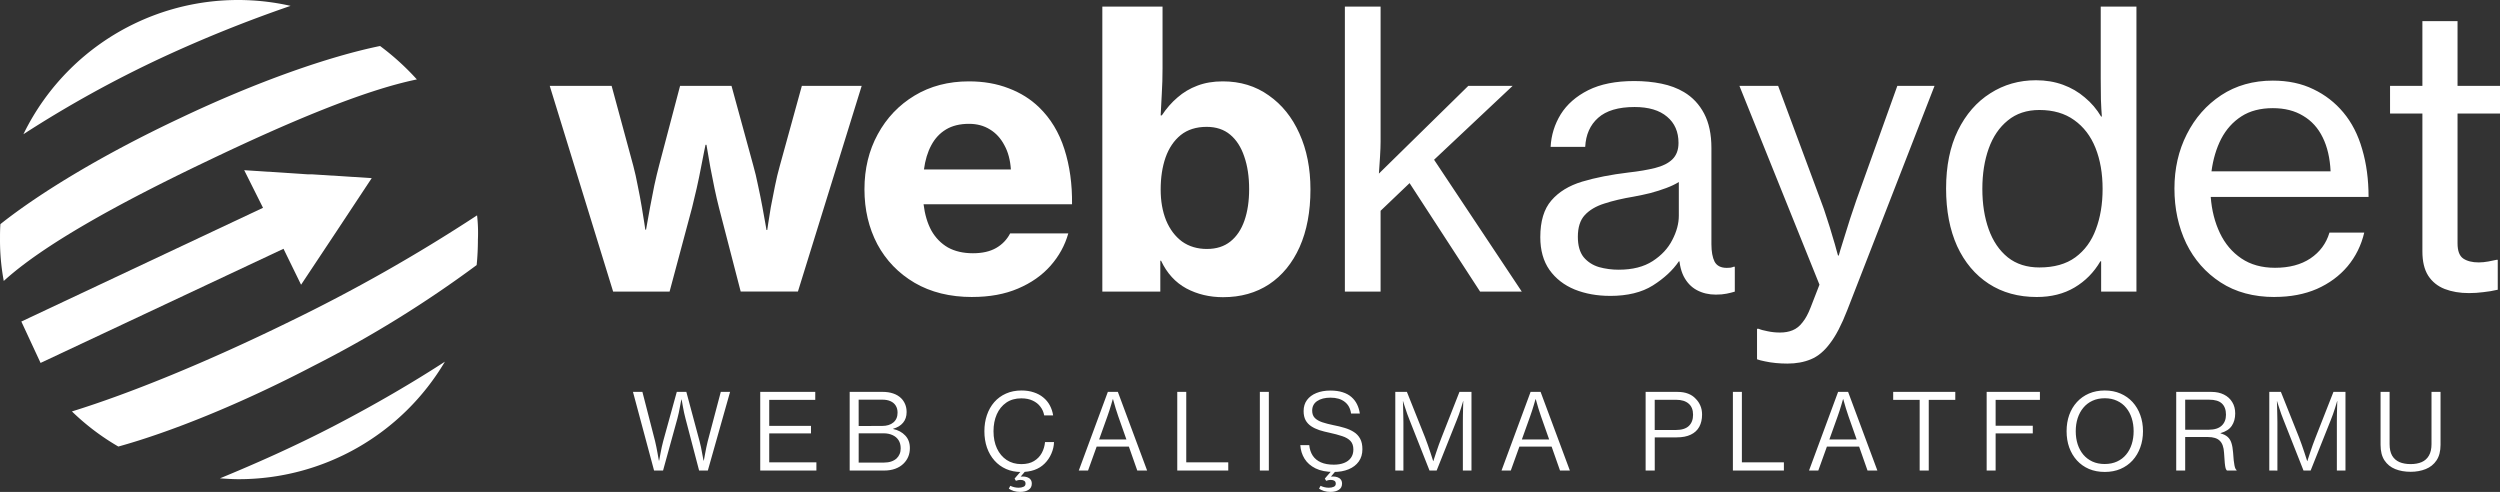 <?xml version="1.0" encoding="UTF-8" standalone="no"?>
<!-- Created with Inkscape (http://www.inkscape.org/) -->

<svg
   width="133.492mm"
   height="26.266mm"
   viewBox="0 0 133.492 26.266"
   version="1.1"
   id="svg1"
   inkscape:version="1.4 (86a8ad7, 2024-10-11)"
   sodipodi:docname="webkaydet2beyaz.svg"
   xmlns:inkscape="http://www.inkscape.org/namespaces/inkscape"
   xmlns:sodipodi="http://sodipodi.sourceforge.net/DTD/sodipodi-0.dtd"
   xmlns="http://www.w3.org/2000/svg"
   xmlns:svg="http://www.w3.org/2000/svg">
  <rect x="0" y="0" width="133.492" height="26.266" fill="#333333" stroke="none"/>
  <sodipodi:namedview
     id="namedview1"
     pagecolor="#ffffff"
     bordercolor="#000000"
     borderopacity="0.25"
     inkscape:showpageshadow="2"
     inkscape:pageopacity="0.0"
     inkscape:pagecheckerboard="0"
     inkscape:deskcolor="#d1d1d1"
     inkscape:document-units="mm"
     inkscape:zoom="0.68862935"
     inkscape:cx="187.32864"
     inkscape:cy="202.57632"
     inkscape:window-width="1920"
     inkscape:window-height="991"
     inkscape:window-x="-9"
     inkscape:window-y="-9"
     inkscape:window-maximized="1"
     inkscape:current-layer="layer1" />
  <defs
     id="defs1" />
  <g
     inkscape:label="Katman 1"
     inkscape:groupmode="layer"
     id="layer1"
     transform="translate(-55.151,-94.831)">
    <g
       id="g3"
       style="display:inline;fill:#ffffff"
       transform="translate(40.75,16.112)">
      <path
         fill="#2697d9"
         d="m 31.079,88.029 h -0.223 l -3.416,-0.223 1.005,2.009 -12.905,6.073 1.027,2.21 12.972,-6.095 0.938,1.92 1.898,-2.858 1.875,-2.835 z"
         id="path7"
         style="overflow:visible;color-interpolation-filters:sRGB;fill:#ffffff;stroke-width:0.223" />
      <path
         d="m 39.876,90.217 a 88.98,88.98 0 0 1 -10.047,5.693 c -4.376,2.143 -8.484,3.818 -11.587,4.778 a 12.697,12.697 0 0 0 2.478,1.875 c 2.746,-0.759 6.497,-2.255 10.426,-4.309 a 60.755,60.755 0 0 0 8.707,-5.381 c 0.045,-0.447 0.067,-0.915 0.067,-1.362 a 8.276,8.276 0 0 0 -0.045,-1.295 z m -3.215,-7.256 a 13.523,13.523 0 0 0 -1.965,-1.786 c -2.724,0.558 -6.564,1.898 -10.65,3.84 -4.041,1.898 -7.457,3.952 -9.623,5.671 -0.022,0.268 -0.022,0.558 -0.022,0.826 a 11.969,11.969 0 0 0 0.201,2.21 c 2.076,-1.898 6.05,-4.108 10.873,-6.408 4.287,-2.054 8.35,-3.773 11.186,-4.354 z M 29.918,79.032 a 12.746,12.746 0 0 0 -14.267,6.854 61.347,61.347 0 0 1 7.435,-4.108 71.557,71.557 0 0 1 6.832,-2.746 z M 26.145,104.261 c 0.335,0.022 0.67,0.045 1.005,0.045 a 12.793,12.793 0 0 0 11.007,-6.274 c -1.719,1.116 -3.706,2.277 -5.85,3.394 -2.143,1.116 -4.264,2.054 -6.162,2.835 z"
         fill="#00a896"
         id="path5"
         style="overflow:visible;color-interpolation-filters:sRGB;fill:#ffffff;stroke-width:0.223" />
    </g>
    <g
       id="text1"
       style="font-size:20.45px;font-family:'Neue Haas Grotesk Text Pro';-inkscape-font-specification:'Neue Haas Grotesk Text Pro, Normal';letter-spacing:0px;word-spacing:0px;fill:#ffffff;stroke:#800080;stroke-width:0.457"
       aria-label="webkaydet"
       inkscape:label="logo"
       transform="translate(40.75,16.112)">
      <path
         style="-inkscape-font-specification:'Neue Haas Grotesk Text Pro, @wght=700';stroke:none;fill:#ffffff"
         d="M 47.14,94.288 43.755,83.304 h 3.305 l 1.158,4.274 q 0.13,0.489 0.24,1.078 0.12,0.579 0.21,1.118 0.09,0.529 0.14,0.869 0.05,0.34 0.05,0.34 h 0.04 q 0,0 0.06,-0.34 0.06,-0.349 0.16,-0.889 0.1,-0.539 0.22,-1.128 0.13,-0.599 0.26,-1.088 L 50.715,83.304 h 2.746 l 1.158,4.234 q 0.14,0.489 0.26,1.088 0.13,0.599 0.23,1.138 0.1,0.539 0.16,0.889 0.06,0.349 0.06,0.349 h 0.04 q 0,0 0.05,-0.34 0.05,-0.349 0.14,-0.879 0.1,-0.529 0.22,-1.118 0.12,-0.599 0.26,-1.088 l 1.178,-4.274 h 3.195 l -3.405,10.984 h -3.056 l -1.158,-4.474 q -0.12,-0.469 -0.24,-1.038 -0.12,-0.579 -0.22,-1.108 -0.09,-0.529 -0.15,-0.869 -0.06,-0.349 -0.06,-0.349 h -0.05 q 0,0 -0.07,0.34 -0.06,0.34 -0.17,0.869 -0.1,0.529 -0.23,1.108 -0.13,0.579 -0.25,1.048 l -1.198,4.474 z m 19.172,0.29 q -1.777,0 -3.076,-0.759 -1.288,-0.759 -1.987,-2.057 -0.689,-1.308 -0.689,-2.936 0,-1.638 0.709,-2.936 0.709,-1.308 1.967,-2.067 1.258,-0.759 2.906,-0.759 1.168,0 2.117,0.369 0.949,0.359 1.628,1.019 0.919,0.889 1.348,2.227 0.429,1.338 0.409,2.946 h -7.928 q 0.1,0.819 0.419,1.408 0.33,0.579 0.879,0.899 0.559,0.31 1.338,0.31 0.749,0 1.238,-0.28 0.489,-0.28 0.749,-0.779 h 3.105 q -0.27,0.959 -0.949,1.727 -0.679,0.769 -1.737,1.218 -1.048,0.449 -2.446,0.449 z M 63.736,87.768 h 4.643 q -0.05,-0.759 -0.349,-1.298 -0.29,-0.549 -0.769,-0.839 -0.479,-0.3 -1.118,-0.3 -0.729,0 -1.228,0.3 -0.499,0.3 -0.789,0.849 -0.29,0.539 -0.389,1.288 z m 15.977,6.82 q -1.088,0 -1.967,-0.469 -0.879,-0.479 -1.348,-1.478 h -0.04 v 1.648 h -3.096 v -15.218 h 3.215 v 3.295 q 0,0.689 -0.04,1.358 -0.03,0.659 -0.06,1.158 h 0.06 q 0.369,-0.559 0.839,-0.959 0.469,-0.409 1.058,-0.629 0.599,-0.23 1.358,-0.23 1.408,0 2.456,0.749 1.058,0.739 1.638,2.037 0.589,1.298 0.589,2.986 0,1.777 -0.579,3.076 -0.579,1.288 -1.628,1.987 -1.048,0.689 -2.456,0.689 z m -0.859,-2.576 q 0.749,0 1.248,-0.399 0.499,-0.399 0.749,-1.118 0.25,-0.719 0.25,-1.678 0,-0.989 -0.26,-1.737 -0.25,-0.749 -0.749,-1.168 -0.499,-0.419 -1.258,-0.419 -0.839,0 -1.388,0.439 -0.539,0.439 -0.809,1.198 -0.26,0.749 -0.26,1.708 0,0.929 0.29,1.648 0.3,0.719 0.849,1.128 0.559,0.399 1.338,0.399 z"
         id="path3" />
      <path
         style="stroke:none;fill:#ffffff"
         d="m 86.213,94.288 v -15.218 h 1.907 v 7.22 q 0,0.29 -0.03,0.799 -0.03,0.499 -0.06,0.899 l 4.773,-4.683 h 2.367 l -4.194,3.944 4.683,7.04 H 93.433 l -3.765,-5.792 -1.548,1.478 v 4.314 z m 14.159,0.23 q -1.038,0 -1.887,-0.34 -0.849,-0.349 -1.348,-1.048 -0.489,-0.699 -0.489,-1.747 0,-1.278 0.589,-1.957 0.589,-0.689 1.648,-1.009 1.068,-0.32 2.486,-0.489 0.809,-0.09 1.408,-0.24 0.599,-0.15 0.919,-0.459 0.33,-0.32 0.33,-0.879 0,-0.889 -0.609,-1.398 -0.609,-0.519 -1.737,-0.519 -1.298,0 -1.947,0.579 -0.639,0.569 -0.689,1.548 h -1.847 q 0.05,-0.939 0.539,-1.737 0.499,-0.799 1.468,-1.288 0.979,-0.489 2.456,-0.489 0.779,0 1.458,0.14 0.679,0.14 1.198,0.449 0.689,0.409 1.078,1.148 0.389,0.739 0.389,1.837 v 5.133 q 0,0.599 0.17,0.939 0.18,0.33 0.649,0.33 0.1,0 0.2,-0.01 0.1,-0.02 0.17,-0.05 h 0.06 v 1.328 q -0.19,0.06 -0.439,0.11 -0.24,0.05 -0.579,0.05 -0.559,0 -1.009,-0.24 -0.449,-0.24 -0.709,-0.749 -0.25,-0.509 -0.25,-1.318 v -0.12 l 0.13,0.649 h -0.13 q -0.489,0.719 -1.388,1.288 -0.889,0.559 -2.287,0.559 z m 0.469,-1.398 q 1.098,0 1.807,-0.459 0.709,-0.459 1.048,-1.128 0.349,-0.669 0.349,-1.298 v -1.797 q -0.27,0.17 -0.669,0.32 -0.399,0.15 -0.849,0.27 -0.449,0.11 -0.889,0.19 -0.899,0.15 -1.568,0.369 -0.669,0.21 -1.048,0.619 -0.369,0.399 -0.369,1.158 0,0.699 0.31,1.088 0.32,0.379 0.819,0.529 0.509,0.14 1.058,0.14 z m 8.997,5.013 q -0.3,0 -0.619,-0.03 -0.31,-0.03 -0.579,-0.09 -0.26,-0.05 -0.419,-0.11 v -1.628 h 0.09 q 0.15,0.07 0.469,0.13 0.32,0.07 0.669,0.07 0.379,0 0.669,-0.12 0.3,-0.12 0.529,-0.419 0.24,-0.29 0.439,-0.809 l 0.469,-1.208 -4.274,-10.615 h 2.067 l 2.267,6.101 q 0.18,0.459 0.34,0.979 0.17,0.509 0.3,0.969 0.14,0.449 0.21,0.729 0.08,0.28 0.08,0.28 h 0.04 q 0,0 0.08,-0.28 0.09,-0.29 0.23,-0.739 0.14,-0.449 0.3,-0.959 0.17,-0.519 0.33,-0.979 l 2.187,-6.101 h 1.987 l -4.663,11.983 q -0.449,1.158 -0.919,1.767 -0.459,0.619 -1.019,0.849 -0.549,0.23 -1.258,0.23 z m 13.321,-3.555 q -1.478,0 -2.566,-0.709 -1.088,-0.709 -1.688,-2.007 -0.589,-1.308 -0.589,-3.076 0,-1.807 0.629,-3.096 0.639,-1.298 1.727,-1.987 1.088,-0.699 2.446,-0.699 0.779,0 1.438,0.24 0.659,0.24 1.168,0.679 0.519,0.429 0.869,1.019 h 0.04 q -0.03,-0.369 -0.05,-0.919 -0.01,-0.559 -0.01,-1.108 v -3.844 h 1.907 v 15.218 H 126.595 V 92.671 h -0.04 q -0.519,0.889 -1.378,1.398 -0.859,0.509 -2.017,0.509 z m 0.14,-1.578 q 1.178,0 1.917,-0.539 0.749,-0.549 1.098,-1.498 0.359,-0.949 0.359,-2.157 0,-1.238 -0.379,-2.187 -0.379,-0.949 -1.138,-1.488 -0.749,-0.539 -1.857,-0.539 -1.009,0 -1.688,0.559 -0.679,0.549 -1.019,1.498 -0.34,0.949 -0.34,2.157 0,1.208 0.34,2.157 0.34,0.949 1.019,1.498 0.679,0.539 1.688,0.539 z m 12.562,1.578 q -1.688,0 -2.886,-0.779 -1.198,-0.779 -1.837,-2.087 -0.629,-1.318 -0.629,-2.926 0,-1.598 0.659,-2.896 0.659,-1.308 1.837,-2.087 1.188,-0.779 2.756,-0.779 1.228,0 2.167,0.459 0.939,0.449 1.598,1.238 0.679,0.809 1.009,1.967 0.34,1.148 0.34,2.546 h -8.428 q 0.08,1.068 0.489,1.927 0.409,0.859 1.148,1.358 0.739,0.499 1.797,0.499 1.138,0 1.887,-0.499 0.759,-0.509 1.019,-1.378 h 1.857 q -0.24,1.019 -0.889,1.797 -0.649,0.769 -1.638,1.208 -0.989,0.429 -2.257,0.429 z m -3.375,-6.71 h 6.361 q -0.05,-1.058 -0.419,-1.807 -0.369,-0.759 -1.048,-1.158 -0.669,-0.409 -1.618,-0.409 -0.999,0 -1.678,0.439 -0.679,0.439 -1.078,1.198 -0.389,0.759 -0.519,1.737 z m 13.75,6.501 q -0.729,0 -1.298,-0.22 -0.559,-0.22 -0.879,-0.709 -0.31,-0.489 -0.31,-1.298 v -7.359 h -1.727 v -1.478 h 1.727 V 79.849 h 1.877 v 3.455 h 2.267 v 1.478 h -2.267 v 6.93 q 0,0.599 0.3,0.809 0.31,0.21 0.829,0.21 0.24,0 0.519,-0.05 0.28,-0.05 0.439,-0.09 h 0.06 v 1.598 q -0.379,0.09 -0.769,0.13 -0.389,0.05 -0.769,0.05 z"
         id="path4" />
    </g>
    <path
       style="-inkscape-font-specification:'Neue Haas Grotesk Text Pro, @wght=300';fill:#ffffff;stroke-width:0.636"
       d="m 90.076,119.956 -1.127,-4.2 h 0.504 l 0.678,2.635 c 0.024,0.094 0.047,0.198 0.069,0.314 0.024,0.114 0.045,0.224 0.063,0.331 0.018,0.105 0.034,0.194 0.047,0.267 0.013,0.072 0.021,0.114 0.025,0.127 h 0.011 c 0.004,-0.013 0.012,-0.056 0.025,-0.13 0.013,-0.073 0.029,-0.164 0.05,-0.27 0.02,-0.107 0.042,-0.217 0.066,-0.331 0.026,-0.114 0.051,-0.219 0.077,-0.314 l 0.725,-2.629 h 0.51 l 0.708,2.64 c 0.026,0.094 0.051,0.198 0.074,0.311 0.024,0.114 0.045,0.224 0.063,0.331 0.02,0.105 0.037,0.194 0.05,0.267 0.015,0.072 0.024,0.113 0.028,0.124 h 0.011 c 0.004,-0.013 0.011,-0.053 0.022,-0.121 0.013,-0.07 0.028,-0.155 0.047,-0.256 0.018,-0.103 0.04,-0.211 0.063,-0.325 0.024,-0.114 0.049,-0.222 0.074,-0.325 l 0.7,-2.646 h 0.496 l -1.188,4.2 h -0.466 l -0.728,-2.781 c -0.024,-0.09 -0.048,-0.189 -0.072,-0.298 -0.022,-0.108 -0.043,-0.215 -0.063,-0.32 -0.018,-0.105 -0.034,-0.193 -0.047,-0.265 -0.013,-0.072 -0.021,-0.115 -0.025,-0.13 h -0.011 c -0.004,0.013 -0.013,0.056 -0.028,0.13 -0.013,0.072 -0.029,0.16 -0.05,0.265 -0.018,0.105 -0.04,0.212 -0.063,0.322 -0.024,0.11 -0.048,0.209 -0.072,0.298 l -0.766,2.778 z m 5.669,0 v -4.2 h 2.938 v 0.427 h -2.458 v 1.389 h 2.23 v 0.402 h -2.23 v 1.543 h 2.519 v 0.438 z m 4.776,0 v -4.2 h 1.758 c 0.213,0 0.401,0.029 0.565,0.085 0.165,0.055 0.306,0.139 0.422,0.251 0.09,0.088 0.162,0.195 0.215,0.32 0.053,0.123 0.08,0.265 0.08,0.424 0,0.228 -0.063,0.417 -0.19,0.568 -0.125,0.151 -0.301,0.257 -0.529,0.32 v 0.014 c 0.265,0.057 0.48,0.173 0.645,0.347 0.165,0.173 0.248,0.397 0.248,0.672 0,0.171 -0.029,0.325 -0.088,0.463 -0.057,0.136 -0.139,0.256 -0.245,0.361 -0.121,0.121 -0.269,0.214 -0.444,0.278 -0.173,0.064 -0.369,0.097 -0.59,0.097 z m 0.48,-0.424 h 1.337 c 0.154,0 0.288,-0.019 0.402,-0.058 0.114,-0.039 0.209,-0.094 0.287,-0.165 0.068,-0.064 0.121,-0.141 0.16,-0.232 0.039,-0.09 0.058,-0.192 0.058,-0.306 0,-0.175 -0.039,-0.321 -0.116,-0.438 -0.077,-0.119 -0.185,-0.209 -0.322,-0.27 -0.136,-0.062 -0.293,-0.094 -0.471,-0.094 h -1.334 z m 0,-1.954 1.248,-0.003 c 0.257,0 0.459,-0.062 0.606,-0.187 0.149,-0.125 0.223,-0.299 0.223,-0.521 0,-0.149 -0.033,-0.275 -0.099,-0.378 -0.066,-0.105 -0.16,-0.184 -0.281,-0.237 -0.119,-0.053 -0.262,-0.08 -0.427,-0.08 h -1.271 z m 8.679,2.456 c -0.298,0 -0.567,-0.053 -0.808,-0.16 -0.241,-0.107 -0.447,-0.257 -0.62,-0.452 -0.173,-0.195 -0.306,-0.424 -0.4,-0.689 -0.092,-0.266 -0.138,-0.559 -0.138,-0.876 0,-0.311 0.045,-0.597 0.135,-0.86 0.09,-0.265 0.22,-0.495 0.391,-0.692 0.173,-0.197 0.381,-0.349 0.626,-0.458 0.246,-0.11 0.523,-0.165 0.83,-0.165 0.243,0 0.461,0.033 0.656,0.099 0.195,0.064 0.361,0.153 0.499,0.267 0.151,0.121 0.27,0.265 0.358,0.43 0.088,0.165 0.147,0.344 0.176,0.535 h -0.477 c -0.031,-0.175 -0.099,-0.33 -0.204,-0.466 -0.103,-0.138 -0.24,-0.246 -0.411,-0.325 -0.171,-0.081 -0.373,-0.121 -0.606,-0.121 -0.314,0 -0.582,0.076 -0.805,0.229 -0.22,0.152 -0.39,0.361 -0.507,0.626 -0.116,0.263 -0.174,0.563 -0.174,0.901 0,0.349 0.061,0.656 0.185,0.921 0.123,0.263 0.296,0.468 0.518,0.615 0.224,0.147 0.485,0.22 0.783,0.22 0.27,0 0.495,-0.054 0.675,-0.163 0.18,-0.108 0.319,-0.252 0.416,-0.43 0.097,-0.18 0.155,-0.375 0.174,-0.584 h 0.48 c -0.005,0.208 -0.052,0.413 -0.141,0.617 -0.088,0.204 -0.208,0.38 -0.358,0.529 -0.154,0.154 -0.337,0.268 -0.548,0.342 -0.211,0.073 -0.446,0.11 -0.706,0.11 z m -0.05,1.064 c -0.132,0 -0.25,-0.017 -0.353,-0.05 -0.101,-0.033 -0.187,-0.074 -0.259,-0.124 l 0.08,-0.152 c 0.064,0.031 0.134,0.056 0.209,0.074 0.077,0.018 0.154,0.028 0.232,0.028 0.103,0 0.19,-0.017 0.262,-0.05 0.073,-0.031 0.11,-0.087 0.11,-0.168 0,-0.07 -0.024,-0.12 -0.072,-0.152 -0.046,-0.031 -0.108,-0.047 -0.187,-0.047 -0.055,0 -0.103,0.005 -0.143,0.014 -0.04,0.009 -0.078,0.02 -0.113,0.033 l -0.069,-0.119 0.372,-0.43 h 0.229 l -0.27,0.32 0.003,0.008 c 0.013,-0.004 0.029,-0.007 0.047,-0.008 h 0.058 c 0.079,0 0.155,0.012 0.229,0.036 0.073,0.024 0.133,0.063 0.179,0.119 0.048,0.057 0.072,0.132 0.072,0.226 0,0.147 -0.058,0.257 -0.174,0.331 -0.116,0.073 -0.263,0.11 -0.441,0.11 z m 3.124,-1.141 1.552,-4.2 h 0.535 l 1.563,4.2 h -0.526 l -0.449,-1.279 h -1.72 l -0.46,1.279 z m 1.086,-1.659 h 1.458 l -0.435,-1.235 c -0.05,-0.141 -0.096,-0.282 -0.138,-0.422 -0.042,-0.141 -0.076,-0.259 -0.102,-0.353 l -0.039,-0.141 h -0.014 l -0.025,0.083 c -0.015,0.055 -0.036,0.128 -0.063,0.218 -0.026,0.09 -0.056,0.188 -0.091,0.295 -0.033,0.105 -0.068,0.208 -0.105,0.309 z m 4.173,1.659 v -4.2 h 0.48 v 3.762 h 2.243 v 0.438 z m 4.41,0 v -4.2 h 0.48 v 4.2 z m 3.938,0.074 c -0.386,0 -0.707,-0.063 -0.965,-0.19 -0.257,-0.127 -0.453,-0.299 -0.587,-0.515 -0.134,-0.217 -0.209,-0.458 -0.226,-0.725 h 0.477 c 0.022,0.219 0.085,0.406 0.187,0.562 0.103,0.154 0.248,0.273 0.435,0.356 0.187,0.083 0.417,0.124 0.689,0.124 0.208,0 0.39,-0.03 0.546,-0.091 0.158,-0.061 0.28,-0.152 0.367,-0.273 0.088,-0.121 0.132,-0.27 0.132,-0.446 0,-0.193 -0.051,-0.344 -0.154,-0.455 -0.103,-0.11 -0.251,-0.197 -0.444,-0.259 -0.191,-0.064 -0.418,-0.125 -0.681,-0.182 -0.191,-0.039 -0.37,-0.085 -0.537,-0.138 -0.165,-0.055 -0.311,-0.125 -0.438,-0.209 -0.127,-0.085 -0.226,-0.192 -0.298,-0.322 -0.07,-0.132 -0.105,-0.295 -0.105,-0.488 0,-0.228 0.06,-0.424 0.179,-0.587 0.121,-0.164 0.288,-0.288 0.502,-0.375 0.215,-0.088 0.465,-0.132 0.75,-0.132 0.252,0 0.47,0.03 0.656,0.091 0.186,0.059 0.341,0.143 0.466,0.254 0.127,0.11 0.227,0.24 0.3,0.389 0.073,0.149 0.123,0.313 0.149,0.493 H 127.293 c -0.037,-0.274 -0.151,-0.483 -0.342,-0.628 -0.189,-0.147 -0.441,-0.22 -0.755,-0.22 -0.298,0 -0.536,0.061 -0.714,0.182 -0.176,0.119 -0.265,0.29 -0.265,0.513 0,0.162 0.047,0.291 0.141,0.389 0.096,0.096 0.228,0.172 0.397,0.229 0.171,0.057 0.368,0.108 0.593,0.154 0.213,0.04 0.412,0.089 0.598,0.146 0.187,0.055 0.353,0.129 0.496,0.22 0.143,0.09 0.255,0.209 0.336,0.358 0.081,0.147 0.121,0.334 0.121,0.562 0,0.257 -0.065,0.477 -0.196,0.659 -0.129,0.18 -0.309,0.318 -0.54,0.413 -0.232,0.096 -0.499,0.143 -0.802,0.143 z m -0.165,1.067 c -0.132,0 -0.25,-0.017 -0.353,-0.05 -0.101,-0.033 -0.187,-0.074 -0.259,-0.124 l 0.08,-0.152 c 0.064,0.031 0.134,0.056 0.209,0.074 0.077,0.018 0.154,0.028 0.232,0.028 0.103,0 0.19,-0.017 0.262,-0.05 0.073,-0.031 0.11,-0.087 0.11,-0.168 0,-0.07 -0.024,-0.12 -0.072,-0.152 -0.046,-0.031 -0.108,-0.047 -0.187,-0.047 -0.055,0 -0.103,0.005 -0.143,0.014 -0.04,0.009 -0.078,0.02 -0.113,0.033 l -0.069,-0.119 0.372,-0.43 h 0.229 l -0.27,0.32 0.003,0.008 c 0.013,-0.004 0.029,-0.007 0.047,-0.008 h 0.058 c 0.079,0 0.155,0.012 0.229,0.036 0.073,0.024 0.133,0.063 0.179,0.119 0.048,0.057 0.072,0.132 0.072,0.226 0,0.147 -0.058,0.257 -0.174,0.331 -0.116,0.073 -0.263,0.11 -0.441,0.11 z m 3.459,-1.141 v -4.2 h 0.62 l 0.97,2.431 c 0.048,0.119 0.097,0.252 0.146,0.397 0.051,0.143 0.098,0.281 0.141,0.413 0.042,0.132 0.077,0.241 0.105,0.325 l 0.041,0.127 h 0.011 l 0.039,-0.127 c 0.028,-0.085 0.063,-0.193 0.107,-0.325 0.044,-0.132 0.092,-0.271 0.143,-0.416 0.051,-0.145 0.102,-0.279 0.152,-0.402 l 0.951,-2.423 h 0.642 v 4.2 h -0.46 v -2.596 c 0,-0.107 0.001,-0.223 0.003,-0.35 0.004,-0.127 0.007,-0.248 0.008,-0.364 0.004,-0.116 0.007,-0.21 0.008,-0.284 l 0.006,-0.11 h -0.011 l -0.03,0.102 c -0.02,0.068 -0.047,0.155 -0.08,0.262 -0.033,0.105 -0.07,0.215 -0.11,0.331 -0.04,0.114 -0.08,0.219 -0.119,0.314 l -1.075,2.695 h -0.38 l -1.069,-2.706 c -0.039,-0.094 -0.078,-0.198 -0.119,-0.311 -0.039,-0.116 -0.075,-0.225 -0.11,-0.328 -0.033,-0.105 -0.061,-0.19 -0.083,-0.256 l -0.03,-0.099 h -0.011 l 0.006,0.113 c 0.004,0.075 0.007,0.173 0.008,0.292 0.004,0.118 0.007,0.242 0.008,0.372 0.004,0.129 0.006,0.246 0.006,0.353 v 2.571 z m 5.672,0 1.552,-4.2 h 0.535 l 1.563,4.2 h -0.526 l -0.449,-1.279 h -1.72 l -0.46,1.279 z m 1.086,-1.659 h 1.458 l -0.435,-1.235 c -0.05,-0.141 -0.096,-0.282 -0.138,-0.422 -0.042,-0.141 -0.076,-0.259 -0.102,-0.353 l -0.039,-0.141 h -0.014 l -0.025,0.083 c -0.015,0.055 -0.036,0.128 -0.063,0.218 -0.026,0.09 -0.056,0.188 -0.091,0.295 -0.033,0.105 -0.068,0.208 -0.105,0.309 z m 6.609,1.659 v -4.2 h 1.712 c 0.209,0 0.395,0.031 0.557,0.094 0.162,0.062 0.295,0.152 0.4,0.267 0.11,0.108 0.195,0.233 0.254,0.375 0.061,0.14 0.091,0.298 0.091,0.474 0,0.252 -0.05,0.469 -0.149,0.653 -0.099,0.182 -0.25,0.322 -0.452,0.419 -0.2,0.097 -0.451,0.146 -0.752,0.146 h -1.174 v 1.772 z m 0.485,-2.166 h 1.127 c 0.312,0 0.544,-0.072 0.695,-0.215 0.151,-0.145 0.226,-0.345 0.226,-0.598 0,-0.263 -0.079,-0.461 -0.237,-0.595 -0.158,-0.136 -0.377,-0.204 -0.656,-0.204 h -1.155 z m 4.175,2.166 v -4.2 h 0.48 v 3.762 h 2.243 v 0.438 z m 4.065,0 1.552,-4.2 h 0.535 l 1.563,4.2 h -0.526 l -0.449,-1.279 h -1.72 l -0.46,1.279 z m 1.086,-1.659 h 1.458 l -0.435,-1.235 c -0.05,-0.141 -0.096,-0.282 -0.138,-0.422 -0.042,-0.141 -0.076,-0.259 -0.102,-0.353 l -0.039,-0.141 h -0.014 l -0.025,0.083 c -0.015,0.055 -0.036,0.128 -0.063,0.218 -0.026,0.09 -0.056,0.188 -0.091,0.295 -0.033,0.105 -0.068,0.208 -0.105,0.309 z m 4.822,1.659 v -3.773 h -1.414 v -0.427 h 3.316 v 0.427 h -1.417 v 3.773 z m 3.577,0 v -4.2 h 2.844 v 0.427 h -2.365 v 1.378 h 1.984 v 0.411 h -1.984 v 1.984 z m 6.308,0.074 c -0.312,0 -0.594,-0.053 -0.846,-0.16 -0.25,-0.108 -0.464,-0.26 -0.642,-0.455 -0.178,-0.197 -0.315,-0.427 -0.411,-0.692 -0.094,-0.265 -0.141,-0.554 -0.141,-0.868 0,-0.314 0.047,-0.604 0.141,-0.868 0.096,-0.265 0.232,-0.494 0.411,-0.689 0.178,-0.195 0.392,-0.346 0.642,-0.455 0.252,-0.108 0.534,-0.163 0.846,-0.163 0.309,0 0.588,0.054 0.838,0.163 0.252,0.108 0.467,0.26 0.645,0.455 0.178,0.195 0.315,0.424 0.411,0.689 0.097,0.265 0.146,0.554 0.146,0.868 0,0.314 -0.049,0.604 -0.146,0.868 -0.096,0.265 -0.232,0.495 -0.411,0.692 -0.178,0.195 -0.393,0.346 -0.645,0.455 -0.25,0.107 -0.529,0.16 -0.838,0.16 z m 0,-0.424 c 0.244,0 0.462,-0.044 0.653,-0.132 0.193,-0.088 0.355,-0.211 0.485,-0.369 0.132,-0.158 0.232,-0.344 0.3,-0.557 0.068,-0.213 0.102,-0.444 0.102,-0.692 0,-0.25 -0.034,-0.481 -0.102,-0.695 -0.068,-0.215 -0.168,-0.401 -0.3,-0.559 -0.13,-0.16 -0.292,-0.284 -0.485,-0.372 -0.191,-0.09 -0.409,-0.135 -0.653,-0.135 -0.248,0 -0.469,0.045 -0.661,0.135 -0.191,0.088 -0.353,0.212 -0.485,0.372 -0.132,0.158 -0.233,0.345 -0.303,0.559 -0.068,0.213 -0.102,0.445 -0.102,0.695 0,0.25 0.034,0.481 0.102,0.695 0.07,0.213 0.171,0.399 0.303,0.557 0.132,0.156 0.294,0.278 0.485,0.367 0.193,0.088 0.413,0.132 0.661,0.132 z m 3.814,0.35 v -4.2 h 1.885 c 0.254,0 0.475,0.048 0.664,0.143 0.189,0.094 0.336,0.227 0.441,0.4 0.107,0.171 0.16,0.373 0.16,0.606 0,0.259 -0.061,0.48 -0.182,0.661 -0.119,0.18 -0.32,0.311 -0.601,0.391 v 0.014 c 0.16,0.042 0.286,0.105 0.378,0.187 0.094,0.083 0.162,0.192 0.204,0.328 0.044,0.134 0.073,0.303 0.088,0.507 0.009,0.162 0.02,0.299 0.033,0.411 0.013,0.112 0.027,0.205 0.041,0.278 0.015,0.072 0.031,0.128 0.05,0.168 0.02,0.039 0.041,0.065 0.063,0.08 v 0.025 h -0.515 c -0.029,-0.026 -0.053,-0.067 -0.072,-0.124 -0.017,-0.059 -0.031,-0.153 -0.044,-0.281 -0.011,-0.13 -0.024,-0.313 -0.039,-0.548 -0.017,-0.296 -0.093,-0.509 -0.229,-0.639 -0.134,-0.132 -0.345,-0.198 -0.631,-0.198 h -1.215 v 1.791 z m 0.48,-2.18 h 1.248 c 0.312,0 0.545,-0.072 0.697,-0.215 0.154,-0.143 0.232,-0.339 0.232,-0.587 0,-0.263 -0.073,-0.462 -0.218,-0.598 -0.143,-0.136 -0.369,-0.204 -0.678,-0.204 h -1.282 z m 4.49,2.18 v -4.2 h 0.62 l 0.97,2.431 c 0.048,0.119 0.097,0.252 0.146,0.397 0.051,0.143 0.098,0.281 0.141,0.413 0.042,0.132 0.077,0.241 0.105,0.325 l 0.041,0.127 h 0.011 l 0.039,-0.127 c 0.028,-0.085 0.063,-0.193 0.107,-0.325 0.044,-0.132 0.092,-0.271 0.143,-0.416 0.051,-0.145 0.102,-0.279 0.152,-0.402 l 0.951,-2.423 h 0.642 v 4.2 h -0.46 v -2.596 c 0,-0.107 0.001,-0.223 0.003,-0.35 0.004,-0.127 0.007,-0.248 0.008,-0.364 0.004,-0.116 0.007,-0.21 0.008,-0.284 l 0.006,-0.11 h -0.011 l -0.03,0.102 c -0.02,0.068 -0.047,0.155 -0.08,0.262 -0.033,0.105 -0.07,0.215 -0.11,0.331 -0.04,0.114 -0.08,0.219 -0.119,0.314 l -1.075,2.695 h -0.38 l -1.069,-2.706 c -0.039,-0.094 -0.078,-0.198 -0.119,-0.311 -0.039,-0.116 -0.075,-0.225 -0.11,-0.328 -0.033,-0.105 -0.061,-0.19 -0.083,-0.256 l -0.03,-0.099 h -0.011 l 0.006,0.113 c 0.004,0.075 0.007,0.173 0.008,0.292 0.004,0.118 0.007,0.242 0.008,0.372 0.004,0.129 0.006,0.246 0.006,0.353 v 2.571 z m 7.543,0.066 c -0.307,0 -0.581,-0.049 -0.821,-0.146 -0.241,-0.097 -0.431,-0.252 -0.571,-0.463 -0.14,-0.211 -0.209,-0.488 -0.209,-0.83 v -2.828 h 0.482 v 2.789 c 0,0.252 0.045,0.457 0.135,0.615 0.092,0.156 0.222,0.271 0.391,0.345 0.169,0.072 0.369,0.107 0.601,0.107 0.226,0 0.422,-0.036 0.587,-0.107 0.167,-0.073 0.296,-0.189 0.386,-0.347 0.092,-0.158 0.138,-0.362 0.138,-0.612 v -2.789 h 0.482 v 2.828 c 0,0.342 -0.072,0.618 -0.215,0.83 -0.141,0.211 -0.333,0.366 -0.576,0.463 -0.241,0.097 -0.511,0.146 -0.81,0.146 z"
       id="text3"
       inkscape:label="slogan"
       aria-label="WEB ÇALIŞMA PLATFORMU"
       sodipodi:nodetypes="ccccccccccscccccsccccccsccccccccsccccsccccccccccccccccccscccsccccsccccccsscssccscccccsccscccsscscccsccsccccsccsccsscccccscccccccscscsscccccccsscssccccccccccccccccccccccccccccccccccccsscccssccsscccscsccsccscccscsccccccscscccccccscscsscccccccsscsscccccccccccccscccccscccccscccccccccccsccscccccccccccccccccccccccccssccsccsccccscscsccccccccccccccccccccccscccccccccccccccccccccccccccscccscscscscscccssccsscccscccscccsccsccsccccccscccccccccsccccscscscccccccccccccscccccscccccscccccccccccsccsccssssccsccsccsccsccs" />
  </g>
</svg>
